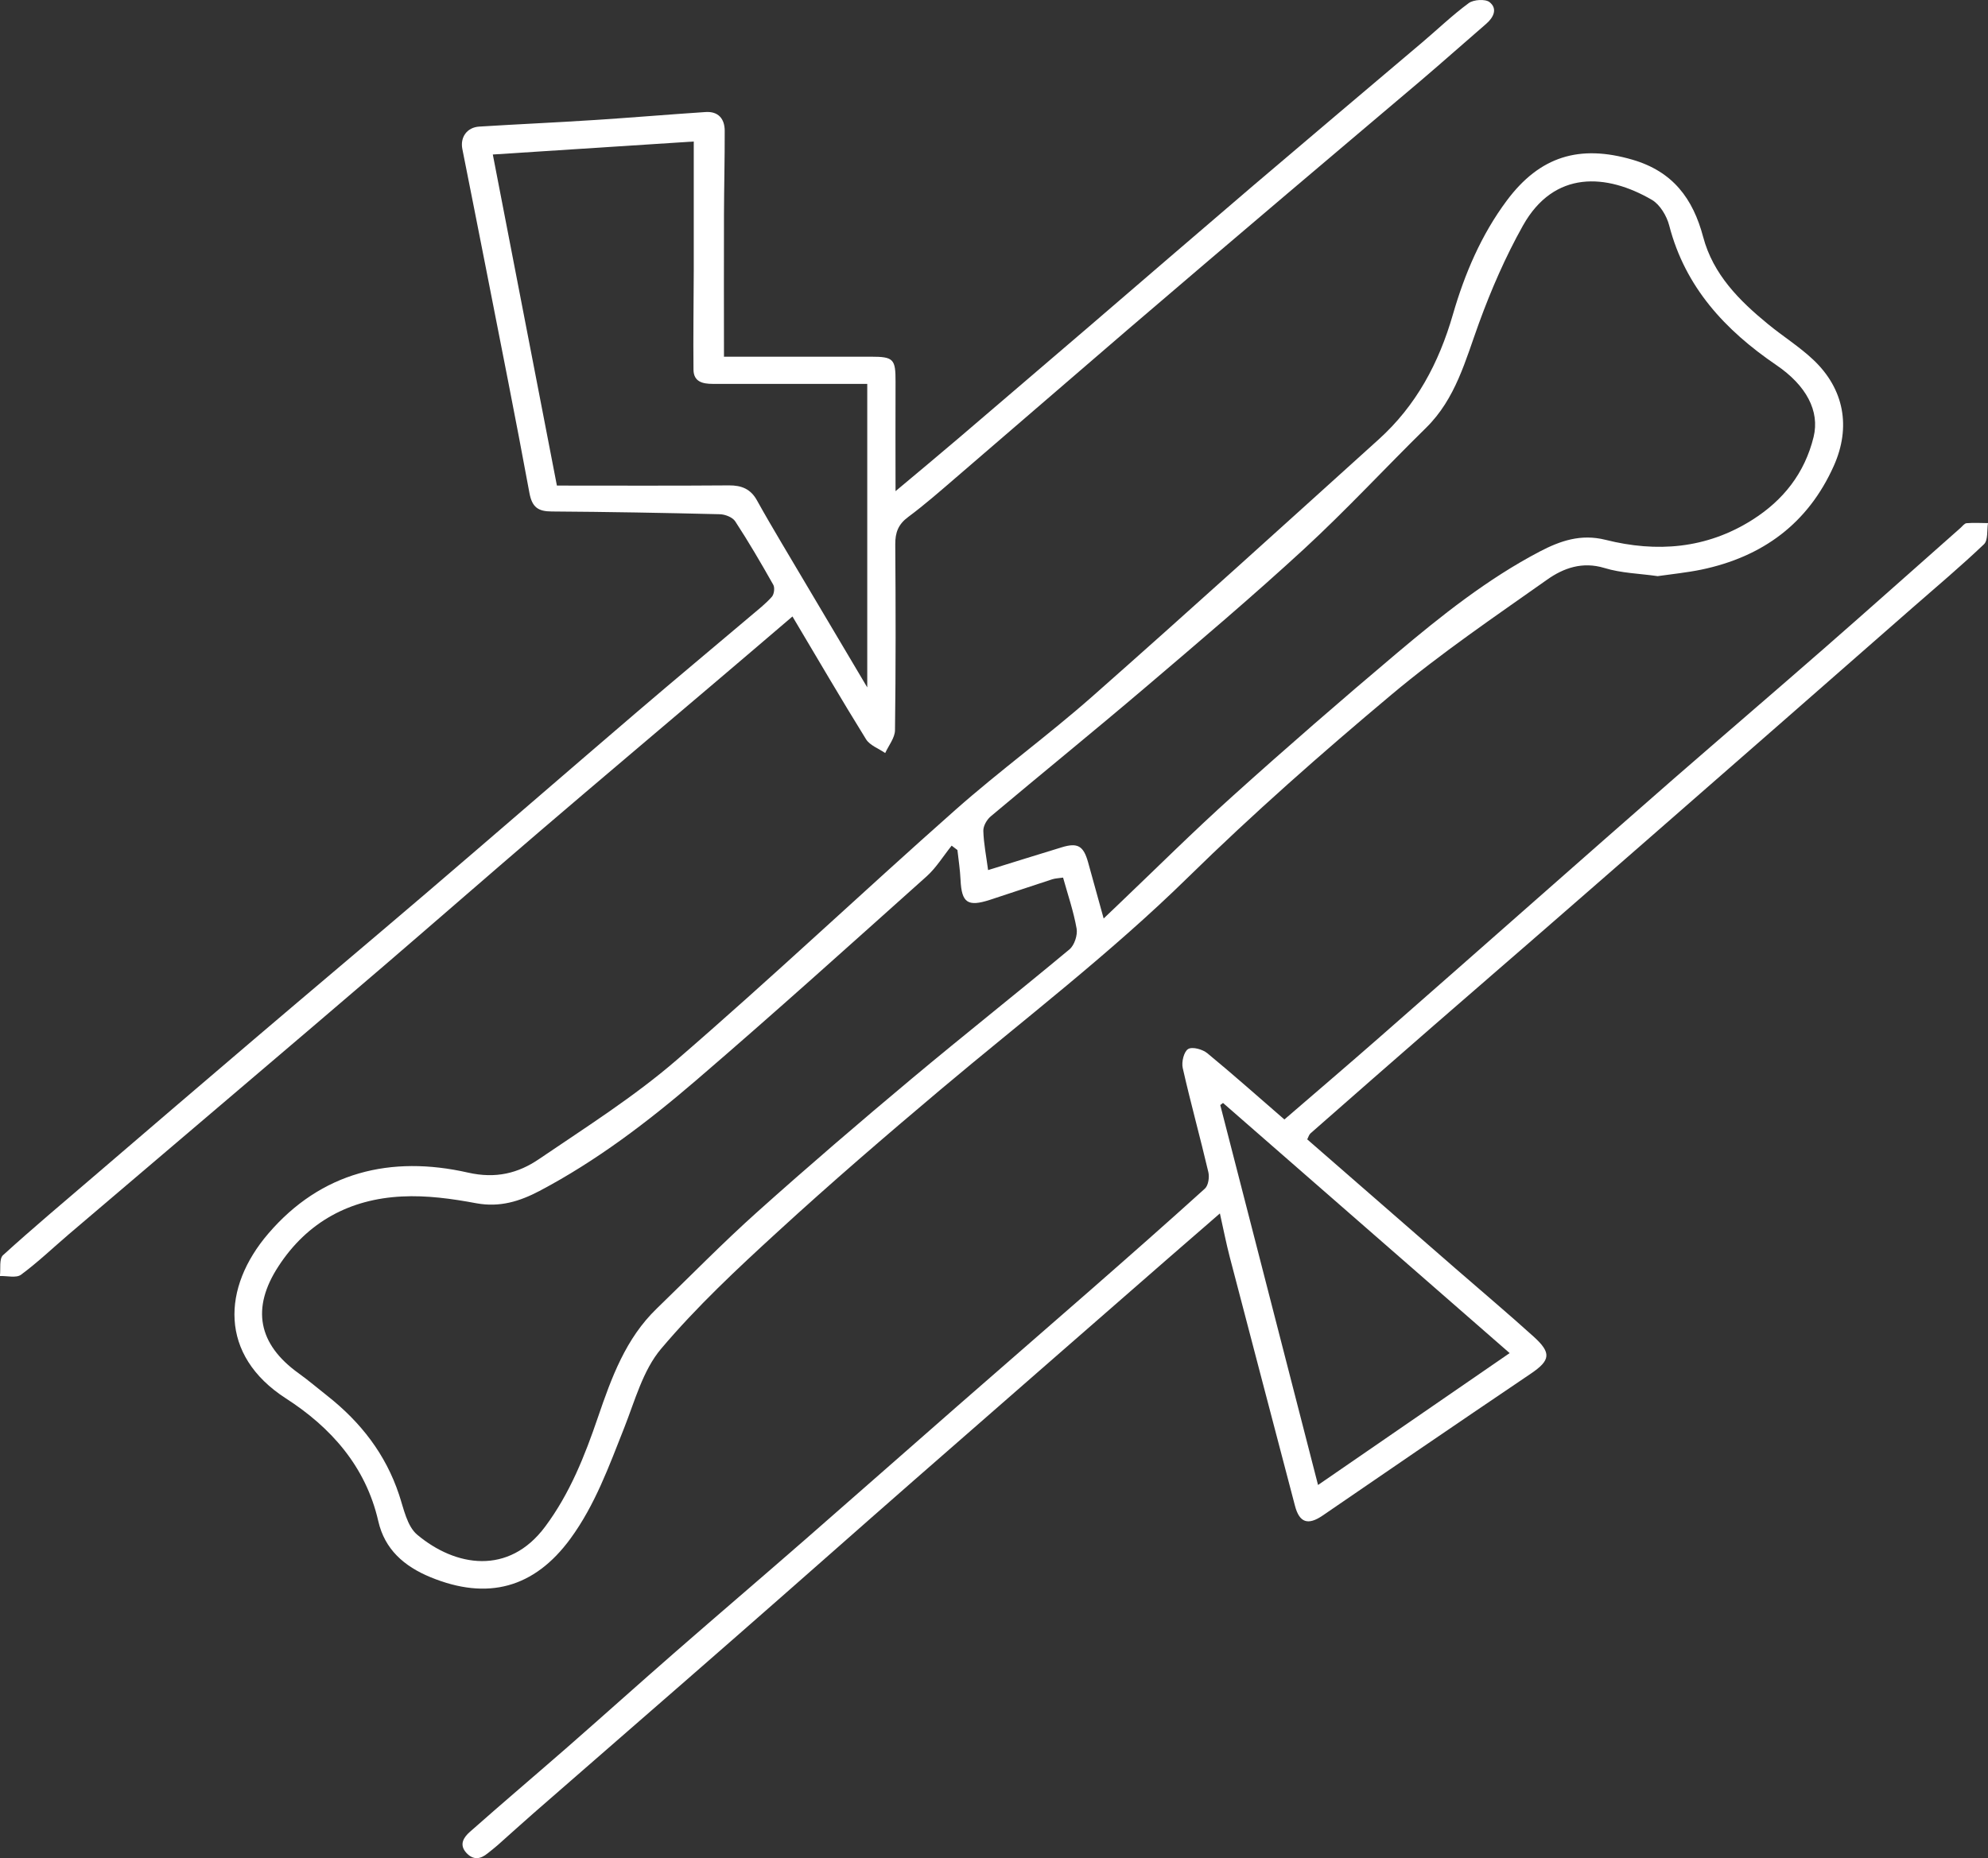 <?xml version="1.0" encoding="UTF-8"?> <svg xmlns="http://www.w3.org/2000/svg" id="Layer_2" data-name="Layer 2" viewBox="0 0 217.15 203.01"><rect x="0" y="0" width="217.15" height="203.01" fill="#333333" stroke="none"/><defs><style> .cls-1 { fill: #fff; stroke-width: 0px; } </style></defs><g id="Layer_1-2" data-name="Layer 1"><g><path class="cls-1" d="m181.03,62.94c-1.95-.28-3.93-.32-5.76-.88-2.42-.74-4.49,0-6.28,1.27-5.76,4.07-11.62,8.05-17.02,12.58-7.61,6.38-15.09,12.97-22.18,19.92-8.51,8.35-17.95,15.55-27.04,23.2-6.02,5.07-12,10.22-17.8,15.54-4.44,4.06-8.87,8.21-12.74,12.79-1.98,2.34-2.86,5.68-4.03,8.64-1.66,4.19-3.18,8.42-5.87,12.1-3.96,5.41-9.06,6.77-15.27,4.22-2.92-1.2-5.02-3.06-5.72-6.13-1.37-6-5.2-10.26-10.09-13.41-7.34-4.73-6.96-12.13-1.93-18,5.78-6.75,13.4-8.58,21.82-6.67,3.04.69,5.49.07,7.76-1.48,5.12-3.48,10.4-6.82,15.06-10.85,10.31-8.9,20.22-18.27,30.43-27.31,4.86-4.3,10.14-8.14,15-12.43,10.48-9.25,20.84-18.65,31.22-28.03,4.1-3.7,6.58-8.34,8.11-13.65,1.28-4.42,3.08-8.68,5.89-12.45,3.61-4.84,7.94-6.15,13.73-4.46,4.42,1.29,6.61,4.26,7.72,8.45,1.09,4.09,3.94,6.94,7.09,9.52,1.62,1.33,3.43,2.46,4.95,3.9,3.36,3.18,4.12,7.34,2.23,11.57-2.82,6.31-7.78,9.94-14.45,11.34-1.6.33-3.23.49-4.83.72Zm-60.48,37.41c.6-.57,1.05-1,1.5-1.43,4.2-4,8.31-8.1,12.62-11.97,5.86-5.28,11.82-10.45,17.85-15.54,4.91-4.14,9.94-8.15,15.66-11.15,2.24-1.17,4.49-1.96,7.2-1.28,5.57,1.4,11.01.99,16.02-2.18,3.4-2.15,5.73-5.11,6.7-9.06.69-2.84-.8-5.63-4.08-7.86-5.56-3.79-9.94-8.48-11.69-15.24-.27-1.05-1.01-2.29-1.9-2.81-4.92-2.86-10.66-3.28-14.08,2.82-1.9,3.39-3.47,7-4.8,10.65-1.48,4.06-2.54,8.25-5.77,11.43-4.47,4.39-8.73,9-13.33,13.24-5.67,5.22-11.55,10.2-17.42,15.2-5.56,4.73-11.23,9.33-16.81,14.02-.43.36-.83,1.06-.81,1.59.04,1.38.32,2.76.52,4.28,2.72-.84,5.38-1.68,8.05-2.49,1.73-.53,2.37-.16,2.87,1.63.55,1.96,1.09,3.93,1.7,6.14Zm-15.97-7.48c-.21-.16-.42-.32-.63-.48-.91,1.13-1.68,2.41-2.74,3.36-8.34,7.46-16.65,14.96-25.14,22.25-5.32,4.57-10.91,8.83-17.15,12.12-2.15,1.13-4.33,1.81-6.89,1.34-2.67-.5-5.43-.88-8.13-.74-5.68.28-10.32,2.77-13.48,7.62-3,4.59-2.22,8.52,2.19,11.69,1.09.78,2.11,1.66,3.17,2.49,3.62,2.86,6.34,6.35,7.81,10.78.51,1.53.87,3.44,1.98,4.37,4.18,3.51,9.99,4.47,13.97-.87,2.71-3.63,4.34-7.76,5.77-11.95,1.49-4.35,3.03-8.61,6.43-11.89,3.66-3.54,7.22-7.19,11.02-10.59,5.53-4.95,11.17-9.79,16.86-14.55,5.69-4.76,11.51-9.36,17.21-14.11.53-.45.89-1.55.77-2.25-.33-1.88-.96-3.71-1.48-5.58-.48.07-.84.08-1.17.18-2.28.74-4.54,1.51-6.82,2.25-2.44.79-3.09.32-3.21-2.18-.05-1.09-.22-2.18-.34-3.26Z"></path><path class="cls-1" d="m79.11,38.97c5.33,0,10.68,0,16.03,0,2.47,0,2.69.26,2.68,2.74-.02,3.87,0,7.73,0,11.95,2.48-2.08,4.7-3.92,6.9-5.8,4.77-4.07,9.52-8.15,14.28-12.22,5.95-5.11,11.89-10.24,17.85-15.33,6.15-5.24,12.33-10.45,18.49-15.67,1.7-1.44,3.31-2.99,5.09-4.3.53-.39,1.81-.47,2.27-.11.9.71.46,1.66-.36,2.37-2.39,2.06-4.75,4.17-7.15,6.21-4.82,4.1-9.66,8.16-14.48,12.26-5.83,4.95-11.66,9.91-17.47,14.89-6.27,5.38-12.5,10.79-18.77,16.17-1.73,1.49-3.45,3-5.28,4.36-1.08.8-1.41,1.7-1.4,2.99.05,6.77.06,13.53-.03,20.3-.01.83-.69,1.66-1.07,2.49-.71-.49-1.67-.83-2.09-1.5-2.71-4.37-5.3-8.82-8.04-13.42-2.85,2.43-5.59,4.78-8.34,7.11-6.33,5.38-12.69,10.74-19,16.14-5.77,4.94-11.48,9.93-17.24,14.88-5.24,4.5-10.5,8.97-15.76,13.45-6.24,5.31-12.48,10.62-18.72,15.93-1.73,1.48-3.38,3.06-5.21,4.41-.52.38-1.52.11-2.3.14.1-.78-.1-1.87.34-2.28,3.29-2.99,6.7-5.85,10.08-8.75,5.77-4.95,11.54-9.9,17.33-14.83,6.23-5.31,12.5-10.58,18.73-15.9,7.74-6.62,15.43-13.29,23.16-19.91,4.09-3.5,8.24-6.95,12.35-10.43.8-.68,1.64-1.33,2.33-2.11.25-.28.34-1,.15-1.32-1.32-2.34-2.68-4.67-4.15-6.92-.29-.45-1.11-.77-1.7-.78-6.11-.15-12.22-.26-18.33-.3-1.5,0-2.16-.46-2.45-2.02-1.51-8.2-3.15-16.37-4.75-24.55-.85-4.35-1.72-8.69-2.58-13.04-.25-1.29.52-2.36,1.85-2.44,4.15-.26,8.3-.44,12.45-.71,4.09-.26,8.18-.61,12.27-.88,1.38-.09,2.08.72,2.09,2.03.01,3.06-.07,6.11-.08,9.17-.02,5.1,0,10.2,0,15.55Zm-3.34-23.51c-7.24.47-14.45.93-21.94,1.42,2.37,12.27,4.68,24.19,7,36.17,6.45,0,12.62.03,18.8-.02,1.38-.01,2.37.4,3.05,1.63.88,1.59,1.8,3.15,2.72,4.71,3.05,5.15,6.1,10.3,9.33,15.73v-33.16c-.78,0-1.42,0-2.06,0-4.94,0-9.88,0-14.82,0-1.12,0-2.08-.24-2.1-1.54-.04-3.65.02-7.29.03-10.94,0-4.57,0-9.13,0-14Z"></path><path class="cls-1" d="m140.29,122.31c3.5-3.02,6.96-5.97,10.38-8.97,5.68-4.97,11.34-9.97,17.01-14.96,5.01-4.41,10.02-8.83,15.05-13.22,5.5-4.79,11.04-9.53,16.53-14.33,4.98-4.35,9.91-8.76,14.87-13.14.22-.19.44-.51.68-.53.77-.06,1.56-.02,2.34-.01-.13.79.02,1.87-.44,2.31-2.54,2.42-5.24,4.69-7.88,7-4.79,4.2-9.58,8.4-14.37,12.59-4.85,4.24-9.7,8.48-14.55,12.72-3.88,3.38-7.75,6.77-11.63,10.14-3.88,3.38-7.78,6.74-11.66,10.12-4.5,3.92-8.99,7.85-13.47,11.79-.16.14-.23.4-.36.66,5.4,4.7,10.77,9.39,16.15,14.07,2.86,2.49,5.77,4.94,8.58,7.48,1.97,1.78,1.84,2.59-.3,4.04-4.16,2.81-8.32,5.64-12.47,8.47-3.43,2.34-6.86,4.69-10.28,7.04-1.61,1.1-2.54.77-3.02-1.07-2.37-9.07-4.77-18.13-7.13-27.2-.38-1.46-.67-2.95-1.07-4.74-1.97,1.71-3.72,3.23-5.47,4.75-9.3,8.12-18.6,16.23-27.88,24.35-6.51,5.7-12.98,11.44-19.5,17.14-7.35,6.44-14.74,12.84-22.1,19.27-1.33,1.16-2.62,2.34-3.94,3.51-.35.31-.72.59-1.09.89-.79.65-1.57.77-2.33-.05-.84-.92-.26-1.72.38-2.29,3.55-3.14,7.16-6.2,10.72-9.31,3.92-3.43,7.79-6.91,11.72-10.34,4.72-4.12,9.48-8.18,14.2-12.3,5.56-4.85,11.09-9.74,16.65-14.6,4.84-4.23,9.69-8.44,14.53-12.67,4.18-3.66,8.35-7.33,12.47-11.06.38-.34.51-1.25.38-1.8-.89-3.8-1.94-7.57-2.8-11.38-.15-.65.13-1.79.59-2.07.46-.28,1.58.03,2.1.46,2.84,2.34,5.59,4.79,8.42,7.24Zm24.61,25.52c-10.59-9.24-20.95-18.29-31.31-27.33-.1.08-.2.15-.3.23,3.54,13.78,7.09,27.56,10.68,41.51,7.06-4.86,13.88-9.56,20.93-14.41Z"></path></g></g></svg> 